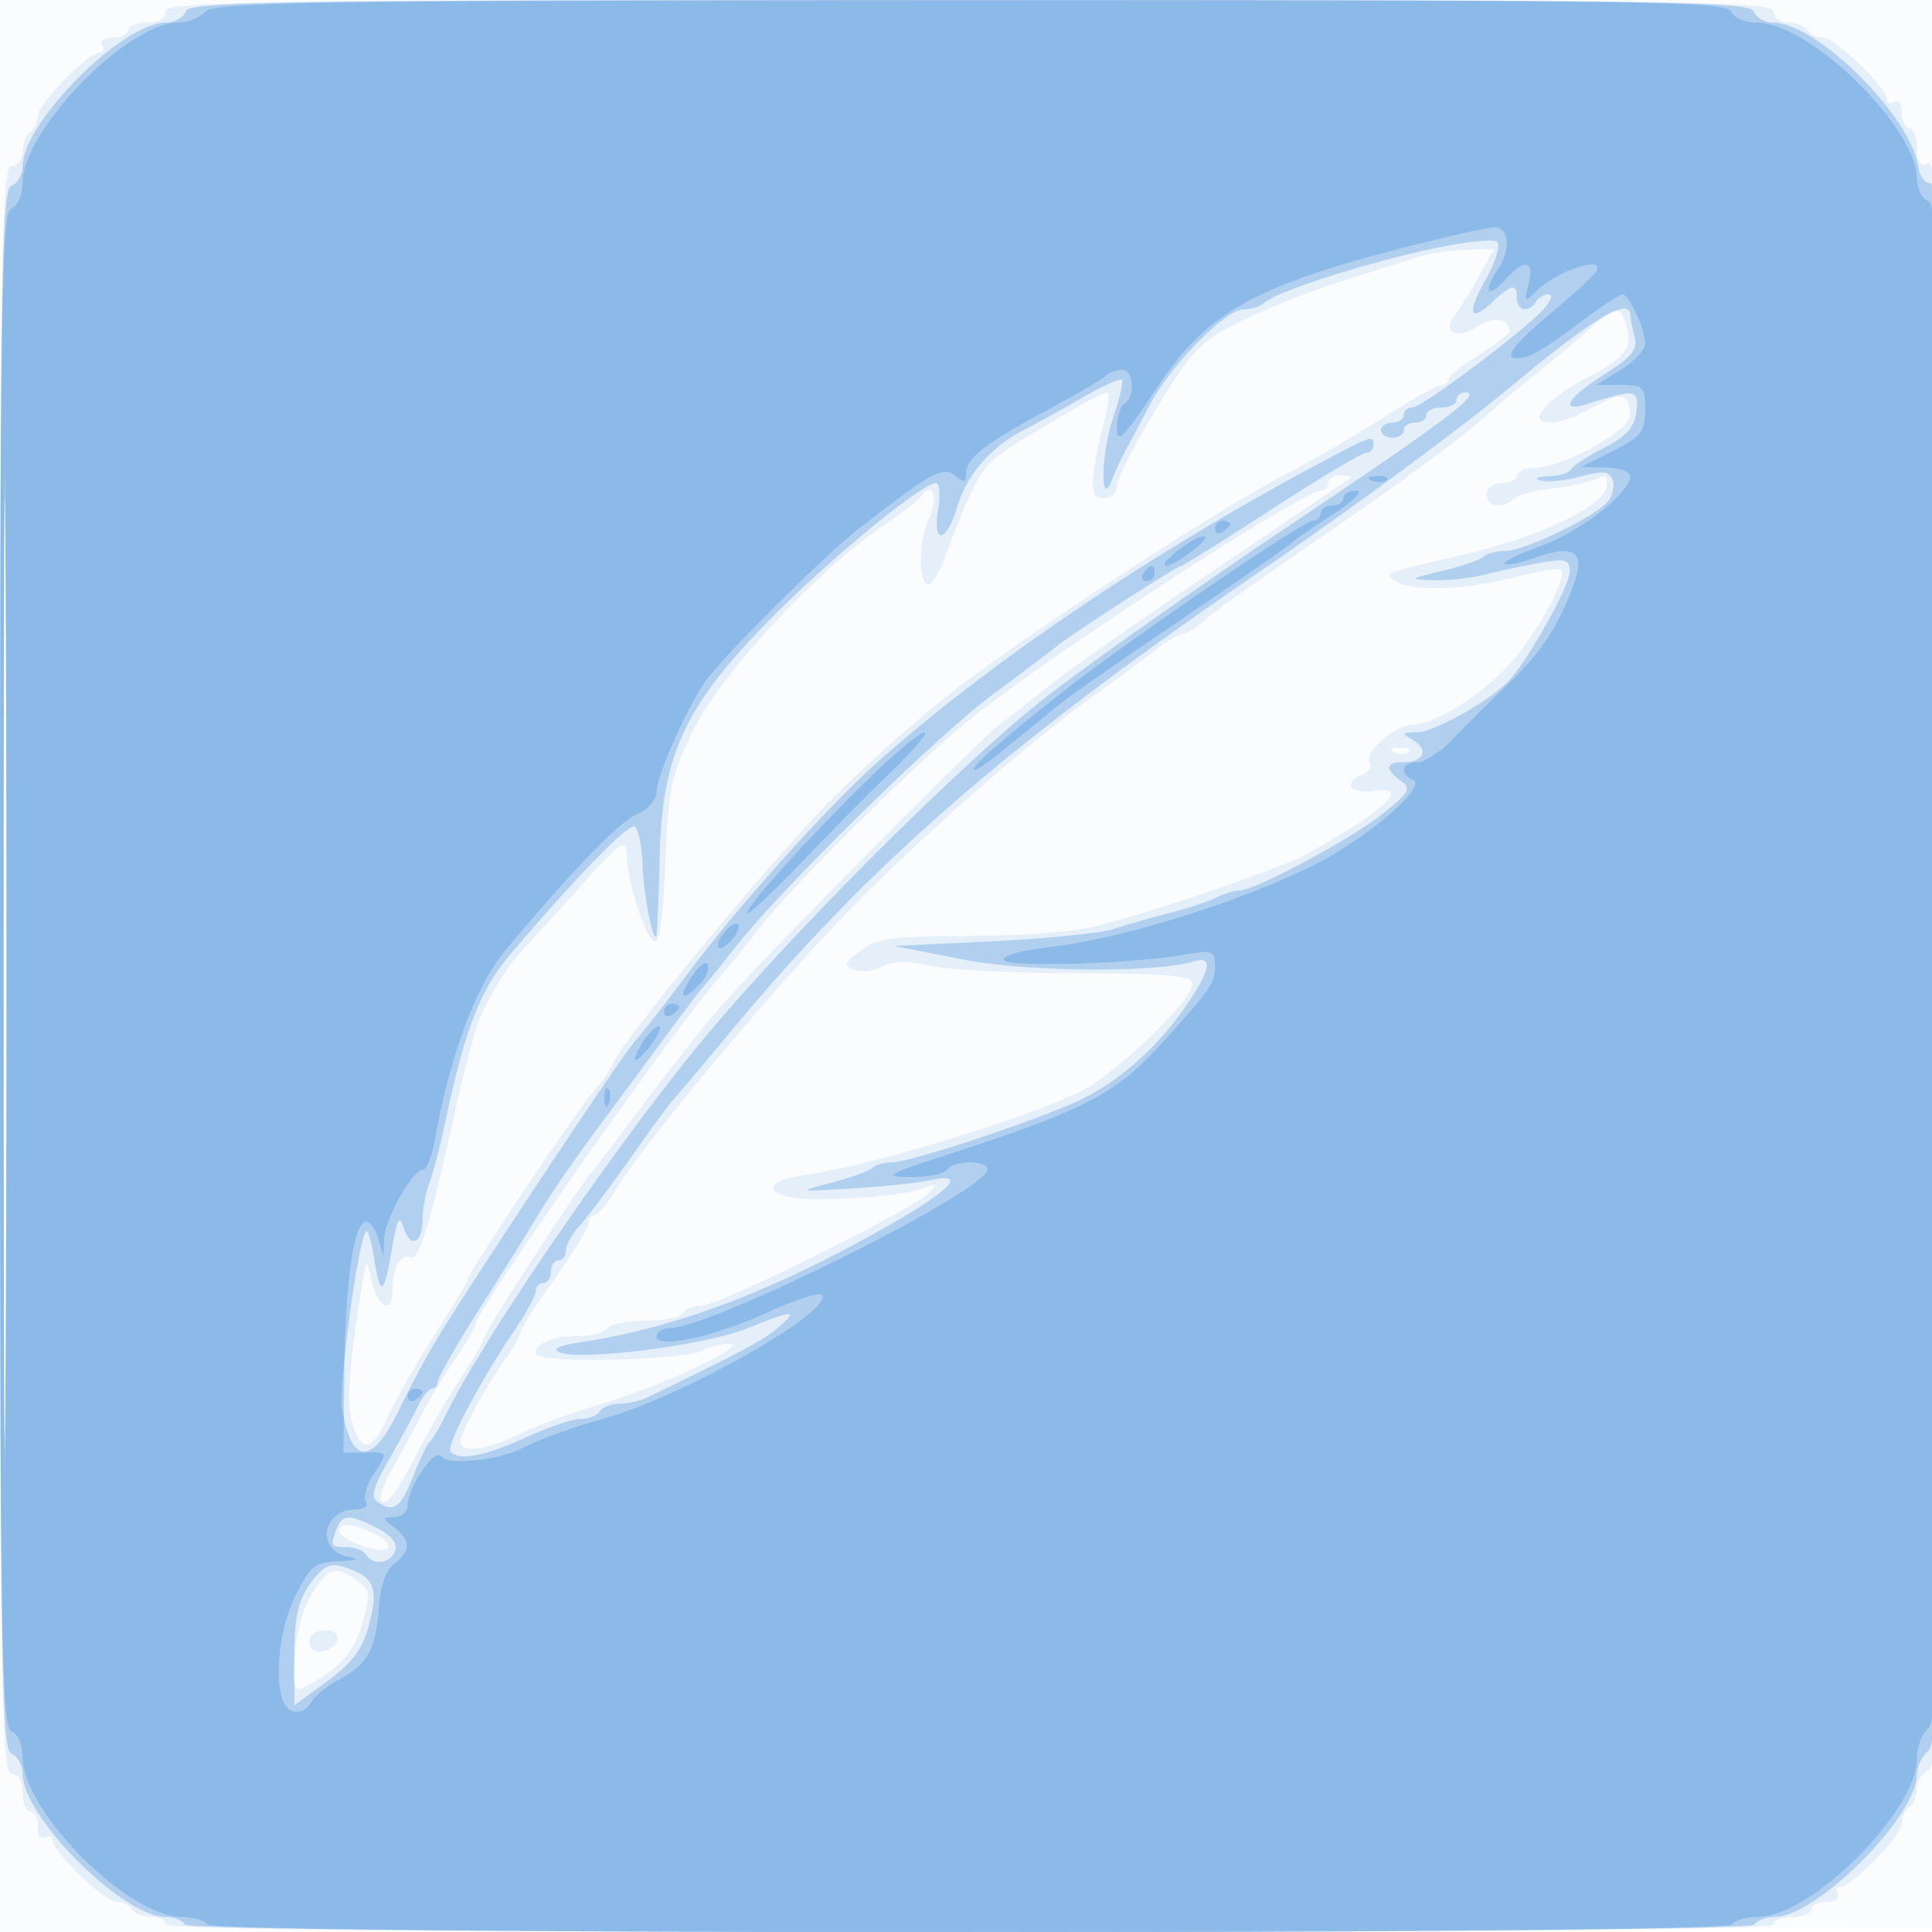 <svg xmlns="http://www.w3.org/2000/svg" width="256" height="256"><path fill-opacity=".016" d="M0 128.004v128.004l128.25-.254 128.25-.254.254-127.75L257.008 0H0v128.004m.485.496c0 70.4.119 99.053.265 63.672.146-35.38.146-92.98 0-128C.604 29.153.485 58.1.485 128.5" fill="#1976D2" fill-rule="evenodd"/><path fill-opacity=".095" d="M22 1.5c0 .933-.944 1.5-2.5 1.5-1.375 0-2.5.45-2.5 1s-.927 1-2.059 1c-1.132 0-1.781.45-1.441 1 .34.55.18 1-.355 1C11.592 7 5 13.818 5 15.423c0 .803-.45 1.737-1 2.077-.55.34-1 1.491-1 2.559S2.325 22 1.5 22C.176 22 0 34.5 0 128.5S.176 235 1.5 235c.933 0 1.5.944 1.5 2.5 0 1.375.45 2.5 1 2.5s1 .927 1 2.059c0 1.132.45 1.781 1 1.441.55-.34 1-.18 1 .355 0 1.553 6.818 8.145 8.423 8.145.803 0 1.737.45 2.077 1 .34.55 1.491 1 2.559 1s1.941.45 1.941 1c0 .66 36.167 1 106.5 1s106.5-.34 106.5-1c0-.55 1.125-1 2.5-1s2.5-.45 2.5-1 .927-1 2.059-1c1.132 0 1.781-.45 1.441-1-.34-.55-.18-1 .355-1 1.553 0 8.145-6.818 8.145-8.423 0-.803.45-1.737 1-2.077.55-.34 1-1.443 1-2.452s.675-2.093 1.5-2.41c1.32-.506 1.5-13.331 1.5-107.075 0-94.256-.172-106.434-1.5-105.925-1.097.421-1.5-.125-1.5-2.031 0-1.434-.45-2.607-1-2.607s-1-.927-1-2.059c0-1.132-.45-1.781-1-1.441-.55.34-1 .18-1-.355C250 11.592 243.182 5 241.577 5c-.803 0-1.737-.45-2.077-1-.34-.55-1.491-1-2.559-1S235 2.325 235 1.5C235 .176 222.5 0 128.5 0S22 .176 22 1.5M.482 128.5c0 58.85.121 82.778.268 53.173.147-29.604.147-77.754 0-107C.603 45.428.482 69.65.482 128.5M188 34.032c-1.375.45-5.753 1.825-9.73 3.055-3.976 1.231-10.051 3.627-13.5 5.325-5.775 2.844-6.68 3.759-11.461 11.588-2.855 4.675-5.218 9.288-5.25 10.25-.034 1.012-.836 1.75-1.9 1.75-1.898 0-1.821-2.121.404-11.25.369-1.513.417-2.75.107-2.75-.912 0-13.008 7.144-14.967 8.839-1.902 1.647-3.429 4.681-6.237 12.391-.947 2.601-2.115 4.487-2.594 4.191-1.245-.769-1.077-5.876.29-8.878 1.154-2.533.367-4.935-.966-2.948-.383.57-2.841 2.496-5.462 4.28-8.674 5.903-21.417 19.683-24.938 26.969-2.879 5.957-3.259 7.789-3.618 17.452-.257 6.884-.78 10.67-1.445 10.448-1.223-.407-3.696-8.167-3.718-11.664-.013-2.104-.767-1.582-5.765 3.992-3.163 3.527-6.65 7.367-7.75 8.534-1.909 2.025-3.425 4.31-5.403 8.144-.941 1.826-2.274 6.609-3.969 14.25-3.26 14.689-4.602 19.032-5.746 18.593-1.329-.51-2.382 1.475-2.382 4.489 0 3.142-1.995 2.175-2.748-1.332-.681-3.173-.716-3.132-1.481 1.75-1.695 10.807-1.903 15.113-.861 17.81 1.302 3.368 2.463 2.852 4.741-2.102.937-2.04 3.649-6.76 6.026-10.489 2.378-3.73 4.323-6.981 4.323-7.225 0-.814 14.133-21.959 16.388-24.518 1.224-1.388 2.482-3.188 2.796-4 1.169-3.015 20.805-26.764 28.92-34.976 4.619-4.675 12.166-11.364 16.771-14.865C137.481 83.072 161.5 67.426 170 63.043c3.575-1.844 9.552-5.308 13.281-7.698 3.73-2.39 7.217-4.345 7.75-4.345.533 0 .969-.344.969-.764 0-.42 1.8-1.876 4-3.236 2.2-1.36 4-2.789 4-3.177 0-1.665-2.268-1.877-4.492-.42-2.573 1.686-4.477.49-2.701-1.697.539-.663 1.92-2.893 3.069-4.956l2.09-3.75-3.733.106c-2.053.059-4.858.475-6.233.926m22.408 9.747c-1.701 1.497-5.02 4.272-7.376 6.169-2.357 1.896-4.791 3.921-5.41 4.5-3.346 3.13-11.549 9.2-23.122 17.111-7.15 4.887-13.872 9.686-14.939 10.664-1.066.977-2.351 1.777-2.855 1.777-.505 0-2.185 1.013-3.735 2.25-1.55 1.237-4.732 3.6-7.07 5.25-8.774 6.19-22.18 17.838-32.509 28.244-10.019 10.094-28.362 32.011-32.132 38.393-.93 1.575-2.044 2.863-2.476 2.863-.431 0-.784.482-.784 1.071s-2.025 3.908-4.5 7.377c-2.475 3.468-4.5 6.629-4.5 7.025 0 .395-.847 1.913-1.883 3.373C64.411 183.661 61 189.897 61 191.03c0 1.553 3.499 1.125 7.655-.936 2.115-1.049 6.995-2.848 10.845-3.999 8.106-2.423 19.856-7.906 17.184-8.018-.998-.042-2.573.328-3.5.823-2.665 1.424-22.186 1.826-22.185.457C71 177.915 73.338 177 77.023 177c1.572 0 3.137-.45 3.477-1 .34-.55 2.59-1 5-1s4.66-.45 5-1c.34-.55 1.468-1 2.508-1 2.249 0 27.817-12.675 29.984-14.865 1.347-1.36 1.294-1.437-.492-.718-2.892 1.164-14.887 1.954-17.96 1.182-3.49-.876-2.44-2.264 2.204-2.913 8.404-1.175 28.909-7.379 36.256-10.971 4.824-2.357 15-12.093 15-14.349 0-1.094-3.039-1.371-15.25-1.39-8.387-.014-17.18-.47-19.54-1.014-2.974-.686-4.915-.655-6.328.101-1.121.6-2.788.803-3.704.452-1.435-.551-1.321-.904.829-2.555 2.126-1.633 4.221-1.919 14.229-1.938 6.454-.012 13.879-.542 16.5-1.177 7.869-1.907 25.171-7.827 28.749-9.837 10.261-5.763 13.536-8.958 8.411-8.206-3.041.446-4.018-1.158-1.333-2.188.86-.33 1.276-1.066.924-1.635-.782-1.266 3.383-4.9 5.668-4.946 3.331-.067 10.259-4.651 13.828-9.149 3.665-4.618 6.691-10.543 5.827-11.407-.252-.253-3.035.212-6.183 1.032-6.461 1.683-13.403 1.918-15.599.529-1.75-1.106-2.063-.983 9.202-3.619 9.648-2.258 18.131-6.276 18.613-8.815.288-1.515-.012-1.734-1.492-1.088-1.018.444-3.651 1.006-5.851 1.248-2.2.243-4.427.845-4.95 1.338-1.486 1.404-3.55 1.054-3.55-.602 0-.833.889-1.5 2-1.5 1.1 0 2-.45 2-1s1.037-1 2.304-1C206.966 62 216 57.074 216 55.077c0-2.49-.936-3.098-3.108-2.018A937.877 937.877 0 00209.014 55c-2.368 1.192-5.014 1.309-5.014.222 0-.993 2.818-3.349 6.014-5.028 5.213-2.738 6.257-3.979 5.588-6.643-.798-3.181-1.347-3.157-5.194.228M176 64c0 .55-.415 1-.923 1-2.481 0-36.334 22.051-46.577 30.34-7.048 5.703-23.795 22.303-27.905 27.66-1.899 2.475-4.272 5.406-5.274 6.513C89.926 135.476 63 173.77 63 175.48c0 .363-1.276 2.541-2.836 4.84-1.56 2.299-3.511 5.53-4.337 7.18-.825 1.65-2.496 4.74-3.713 6.868-1.216 2.127-1.957 4.122-1.646 4.433.819.82 1.894-.612 5.107-6.801 1.57-3.025 4.108-7.381 5.64-9.68 1.532-2.299 2.785-4.45 2.785-4.779 0-.73 12.061-19.389 14.286-22.101.875-1.067 4.083-5.267 7.129-9.334 3.047-4.067 7.462-9.66 9.812-12.428 4.881-5.751 34.252-35.456 37.273-37.698 1.1-.816 4.025-3.116 6.5-5.112 2.475-1.996 12.375-8.927 22-15.404 9.625-6.476 17.688-11.93 17.917-12.12.229-.189-.334-.344-1.25-.344-.917 0-1.667.45-1.667 1m8.813 35.683c.721.289 1.584.253 1.916-.079.332-.332-.258-.568-1.312-.525-1.165.048-1.402.285-.604.604M45 202.902c0 1.215 5.826 3.189 6.447 2.185.269-.437-.642-1.31-2.025-1.941-3.029-1.38-4.422-1.457-4.422-.244m-3.901 8.655c-2.004 3.397-3.069 13.072-1.349 12.252 4.844-2.31 7.047-4.599 8.207-8.53 1.176-3.981 1.123-4.504-.582-5.796-2.864-2.168-3.993-1.795-6.276 2.074M41 217.573c0 .932.68 1.442 1.667 1.25 2.509-.486 2.853-2.823.416-2.823-1.228 0-2.083.646-2.083 1.573" fill="#1976D2" fill-rule="evenodd"/><path fill-opacity=".256" d="M24.638 1.5c-.316.825-1.532 1.5-2.702 1.5C16.228 3 3 16.281 3 22.012c0 1.128-.675 2.31-1.5 2.626C.18 25.145 0 37.613 0 128.5s.18 103.355 1.5 103.862c.825.316 1.5 1.532 1.5 2.702C3 240.717 16.272 254 21.921 254c1.079 0 2.239.45 2.579 1 .854 1.381 207.146 1.381 208 0 .34-.55 1.535-1 2.655-1 5.533 0 18.845-13.321 18.845-18.858 0-1.043.675-2.457 1.5-3.142 1.316-1.092 1.5-13.951 1.5-104.622 0-81.104-.264-103.324-1.226-103.128-.675.137-1.395-.869-1.601-2.237C253.173 15.367 240.694 3 234.988 3c-1.128 0-2.31-.675-2.626-1.5C231.855.18 219.387 0 128.5 0S25.145.18 24.638 1.5M.482 128.5c0 57.2.12 80.453.268 51.674.147-28.78.147-75.58 0-104C.602 47.753.482 71.3.482 128.5m188.679-95.403c-8.953 1.971-20.063 5.58-21.611 7.019-.523.486-1.772.884-2.776.884-2.369 0-9.69 7.423-12.349 12.521a398.39 398.39 0 01-3.177 5.979c-.606 1.1-1.446 2.9-1.865 4-1.62 4.244-1.536-3.282.09-8.072.877-2.582 1.408-4.88 1.182-5.107-.227-.226-2.605.851-5.284 2.394-2.679 1.543-6.14 3.457-7.691 4.252-4.356 2.234-7.569 5.93-8.839 10.17-1.451 4.842-3.305 5.108-2.535.363.313-1.925.191-3.5-.27-3.5-1.827 0-13.971 9.952-21.774 17.845-11.507 11.639-14.507 18.035-14.846 31.649-.137 5.503-.339 10.231-.451 10.506-.436 1.081-1.735-5.732-1.847-9.691-.065-2.305-.532-4.447-1.039-4.76-.785-.485-7.378 6.273-16.267 16.672-4.195 4.908-6.224 10.11-8.883 22.779-.635 3.025-1.554 6.534-2.042 7.797-.488 1.263-.887 3.374-.887 4.691 0 3.227-1.599 4.029-2.494 1.251-.588-1.824-.874-1.341-1.545 2.609-1.072 6.311-1.55 6.625-2.361 1.552-.366-2.292-.849-3.984-1.073-3.76-1.06 1.06-3.69 20.471-3.19 23.548 1.225 7.549 4.043 7.523 7.634-.07 1.071-2.265 3.137-6.143 4.591-8.618 3.816-6.496 25.009-38.418 26.614-40.088.746-.777 3.88-4.787 6.963-8.912 6.792-9.087 18.558-22.174 25.361-28.21 14.791-13.123 36.006-27.478 57.842-39.137C181.915 57.61 182 57.58 182 59c0 .55-.446 1-.99 1-.545 0-6.189 3.375-12.543 7.5-6.353 4.125-11.743 7.5-11.978 7.5-.53 0-14.284 8.873-16.424 10.596-.861.693-4.715 3.602-8.565 6.466-7.597 5.65-27.705 25.394-34.054 33.438-2.17 2.75-4.172 5.225-4.449 5.5-.276.275-2.327 2.975-4.559 6-2.231 3.025-6.054 8.19-8.497 11.478-4.246 5.715-7.155 9.975-9.404 13.772-.57.963-3.625 5.837-6.787 10.832-3.163 4.995-5.75 9.495-5.75 10 0 .505-.337.922-.75.926-.413.004-1.237 1.017-1.832 2.25-.596 1.233-2.33 4.437-3.854 7.119-2.222 3.912-2.502 5.047-1.417 5.734 2.093 1.325 2.983.627 4.661-3.654.853-2.176 1.831-4.182 2.174-4.457.342-.275 1.393-2.075 2.336-4 4.905-10.016 23.341-36.763 34.464-50 11.75-13.983 33.361-35.565 44.218-44.16 5.225-4.136 19.712-14.378 32.193-22.759C192.166 55.326 196.568 52 194.122 52c-.617 0-1.122.45-1.122 1s-.9 1-2 1-2 .45-2 1-.675 1-1.5 1-1.5.45-1.5 1-.675 1-1.5 1-1.5-.45-1.5-1 .675-1 1.5-1 1.5-.45 1.5-1 .512-1 1.138-1c1.28 0 14.718-10.078 17.421-13.065.963-1.064 1.258-1.935.655-1.935s-1.374.45-1.714 1c-.934 1.511-2.5 1.198-2.5-.5 0-1.993-.663-1.892-3.219.489-3.11 2.898-3.47 1.582-.846-3.087 1.26-2.242 1.903-4.428 1.428-4.859-.475-.43-4.615.044-9.202 1.054m11.311 17.91C193.887 56.511 178.825 67.618 167 75.69c-33.08 22.58-51.716 38.765-70.021 60.81-4.11 4.95-7.714 9.225-8.01 9.5-.295.275-2.755 3.65-5.466 7.5-2.711 3.85-5.734 7.872-6.716 8.939-.983 1.066-1.787 2.528-1.787 3.25 0 .721-.45 1.311-1 1.311s-1 .675-1 1.5-.45 1.5-1 1.5-1 .481-1 1.07c0 .588-1.283 2.951-2.852 5.25-4.541 6.655-9.124 15.371-8.441 16.054 1.217 1.216 4.484.597 9.887-1.874 3.006-1.375 6.325-2.5 7.377-2.5 1.051 0 2.189-.45 2.529-1 .34-.55 1.498-1 2.573-1s2.736-.376 3.691-.836c12.182-5.866 15.431-7.599 17.321-9.238 2.812-2.438 2.226-2.416-4.298.167-5.554 2.199-21.808 4.245-24.634 3.1-1.086-.439-.109-.903 2.847-1.35 12.806-1.939 25.861-6.926 41.28-15.771 7.895-4.529 9.872-6.791 4.97-5.685-1.513.342-6.125.828-10.25 1.081-7.426.456-7.454.448-2.827-.754 2.57-.668 5.008-1.552 5.417-1.964.409-.412 1.627-.75 2.708-.75 2.296 0 18.314-5.286 24.39-8.048 5.272-2.397 10.58-7.028 14.371-12.537 3.348-4.867 3.727-6.784 1.191-6.028-5.213 1.554-22.239 1.405-30.75-.269l-9-1.769 13-.626c7.15-.345 14.35-1.071 16-1.613 1.65-.543 5.025-1.508 7.5-2.146 2.475-.637 5.281-1.565 6.236-2.061.955-.497 2.305-.911 3-.922 2.121-.031 14.678-6.745 18.963-10.139 3.543-2.806 3.839-3.341 2.419-4.38-2.158-1.577-2.042-2.462.323-2.462 2.696 0 3.459-1.668 1.33-2.908-1.592-.927-1.541-1.034.499-1.062 2.212-.029 9.33-3.987 12.033-6.69C202.237 87.906 208 77.658 208 75.764c0-1.59-.536-1.764-3.75-1.218-2.062.35-5.325 1.043-7.25 1.54-1.925.496-5.075.852-7 .79-3.41-.111-3.38-.143 1.173-1.245 2.57-.622 5.008-1.469 5.417-1.881.409-.412 1.705-.75 2.88-.75 2.544 0 11.863-4.492 13.56-6.536.656-.791.944-2.09.638-2.886-.445-1.16-1.274-1.249-4.168-.45-1.987.548-4.375.796-5.306.551-1.009-.266-.615-.494.973-.563 1.466-.064 2.816-.475 3-.914.183-.439 2.133-1.717 4.333-2.841 3.004-1.534 4.082-2.737 4.329-4.833.35-2.964-.032-3.021-6.579-.992-3.729 1.156-2.537-.852 2.331-3.928 3.667-2.317 4.465-3.312 4.012-5-.311-1.159-.572-2.445-.579-2.858-.046-2.5-5.02.462-15.542 9.257M44.607 202.582C43.729 204.87 43.8 205 45.941 205c1.068 0 2.219.45 2.559 1 .925 1.496 3.207 1.205 3.859-.492.372-.97-.448-2.02-2.344-3-3.689-1.908-4.653-1.895-5.408.074m-3.512 7.285c-1.616 2.27-2.095 4.445-2.095 9.523v6.582l4.395-3.236c3.385-2.493 4.662-4.249 5.555-7.646 1.268-4.821.573-6.27-3.605-7.52-1.651-.494-2.646.044-4.25 2.297" fill="#1976D2" fill-rule="evenodd"/><path fill-opacity=".248" d="M27.211 1.538C26.501 2.342 24.877 3 23.6 3 16.894 3 3 17.279 3 24.171c0 1.648-.645 3.139-1.5 3.467C.18 28.145 0 40.279 0 128.5c0 88.221.18 100.355 1.5 100.862.855.328 1.5 1.819 1.5 3.467C3 239.994 16.946 254 24.08 254c1.541 0 3.08.45 3.42 1 .854 1.381 201.146 1.381 202 0 .34-.55 1.879-1 3.42-1 7.04 0 21.08-13.997 21.08-21.017 0-1.506.675-3.298 1.5-3.983 1.315-1.091 1.5-13.606 1.5-101.515 0-88.207-.18-100.34-1.5-100.847-.825-.316-1.5-1.652-1.5-2.967C254 16.902 239.762 3 232.829 3c-1.648 0-3.139-.645-3.467-1.5C228.855.18 216.76.005 128.643.038c-86.57.033-100.318.236-101.432 1.5M.481 128.5c0 55.55.121 78.422.269 50.826.148-27.595.148-73.045 0-101C.602 50.372.481 72.95.481 128.5M192.5 31.21c-25.576 6.12-32.168 9.518-39.25 20.234-4.328 6.549-5.25 7.481-5.25 5.309 0-1.449.45-2.913 1-3.253 1.462-.904 1.223-4.5-.3-4.5-.715 0-1.728.389-2.25.864-.523.475-4.1 2.554-7.95 4.62-8.092 4.342-10.5 6.244-10.5 8.293 0 1.176-.292 1.226-1.465.252-1.576-1.308-3.098-.475-12.535 6.856-4.911 3.815-18.744 17.607-20.753 20.691C90.712 94.468 87 102.928 87 104.815c0 1.158-1.111 2.434-2.75 3.158-2.337 1.034-8.816 7.767-17.346 18.027-3.888 4.678-7.344 14.029-9.331 25.25-.365 2.062-1.057 3.75-1.537 3.75-1.374 0-5.025 6.483-5.136 9.118l-.099 2.382-.651-2.309c-.357-1.27-1.1-2.299-1.65-2.287-1.608.035-2.743 7.768-2.876 19.596l-.124 11 2.75-.039c3.226-.047 3.209-.091 1.164 3.03-.873 1.332-1.296 2.891-.941 3.465.363.588-.201 1.044-1.292 1.044-4.521 0-5.381 5.448-.992 6.286 1.583.303 1.186.485-1.262.578-3.166.121-3.82.632-5.75 4.496-2.713 5.431-3.035 14.373-.553 15.326.977.375 1.992-.036 2.549-1.032.51-.91 2.241-2.334 3.847-3.164 3.663-1.894 4.837-4.067 5.196-9.611.178-2.749.936-4.866 2.034-5.686 2.219-1.657 2.219-3.117 0-4.801-1.667-1.265-1.667-1.33 0-1.36.962-.018 1.75-.696 1.75-1.508 0-2.459 3.692-7.831 4.492-6.537.729 1.18 7.339.552 10.47-.994 2.95-1.457 6.569-2.774 11.038-4.016 10.523-2.925 30.795-14.457 28.872-16.424-.345-.353-3.495.67-7 2.274-7.2 3.295-14.872 4.978-14.872 3.261 0-.598.787-1.095 1.75-1.103 5.469-.045 40.978-17.668 42.044-20.866.463-1.391-4.439-1.502-5.294-.119-.34.55-2.504.984-4.809.964-3.811-.032-3.329-.315 5.309-3.115 17.622-5.711 21.883-7.923 27.757-14.406 6.845-7.556 7.243-8.133 7.243-10.51 0-1.94-.37-2.085-3.75-1.479-7.104 1.276-24.25 1.777-24.25.709 0-.561 2.588-1.294 5.75-1.63 9.364-.996 25.139-5.842 35.093-10.78 7.131-3.538 15.395-10.561 13.407-11.395-1.879-.789-1.502-2.358.566-2.358.999 0 3.197-1.463 4.886-3.25 1.688-1.787 4.954-5.05 7.257-7.25 4.347-4.152 6.626-7.657 8.66-13.318 1.482-4.125-.144-5.117-5.32-3.246-1.897.686-3.662 1.034-3.923.774-.26-.261 1.882-1.315 4.76-2.342C209.317 70.519 216 65.316 216 63.132c0-.623-1.463-1.16-3.25-1.194l-3.25-.062 4.25-2.135c3.711-1.864 4.25-2.554 4.25-5.438 0-3.059-.24-3.303-3.25-3.307l-3.25-.003 3.25-1.982c1.787-1.09 3.25-2.642 3.25-3.449 0-1.924-2.128-6.562-3.01-6.562-.38 0-2.622 1.462-4.983 3.25-6.013 4.552-8.095 5.653-9.598 5.077-.809-.311.923-2.354 4.568-5.388 3.23-2.688 6.158-5.349 6.507-5.913 1.416-2.291-5.177-.19-7.878 2.511-1.606 1.606-1.667 1.553-1.047-.916.785-3.127-.549-3.395-3.065-.615-2.443 2.701-3.064 1.793-.964-1.412 1.792-2.735 1.389-5.678-.749-5.468-.704.07-3.081.557-5.281 1.084m-10.687 32.473c.721.289 1.584.253 1.916-.079.332-.332-.258-.568-1.312-.525-1.165.048-1.402.285-.604.604M178 66c0 .55-.675 1-1.5 1s-1.5.45-1.5 1-.46 1-1.021 1c-1.344 0-24.562 15.897-33.479 22.922C132.413 98.293 128.244 102 129.166 102c.564 0 2.614-1.586 11.334-8.771 1.1-.906 8.3-5.915 16-11.131 7.7-5.215 14.225-9.743 14.5-10.061.275-.319 2.75-2.027 5.5-3.797 2.87-1.846 4.255-3.221 3.25-3.228-.963-.007-1.75.438-1.75.988m-17 4.059c0 .582.45.781 1 .441s1-.816 1-1.059-.45-.441-1-.441-1 .477-1 1.059M156 73c-1.375 1.076-2.05 1.956-1.5 1.956.55 0 2.125-.88 3.5-1.956s2.05-1.956 1.5-1.956c-.55 0-2.125.88-3.5 1.956m-4.5 3c-.34.55-.141 1 .441 1S153 76.55 153 76s-.198-1-.441-1-.719.45-1.059 1M116 102.32c-7.44 7.118-17 17.601-17 18.64 0 .465 3.037-2.34 6.75-6.234s9.225-9.463 12.25-12.374c3.025-2.912 5.05-5.295 4.5-5.295-.55 0-3.475 2.369-6.5 5.263M96 123.5c-.707.852-1.06 1.773-.785 2.048.275.275 1.078-.196 1.785-1.048.707-.852 1.06-1.773.785-2.048-.275-.275-1.078.196-1.785 1.048m-4.319 5.863c-1.9 2.9-1.392 3.49.971 1.128.83-.83 1.34-2.016 1.133-2.636-.207-.621-1.153.058-2.104 1.508M88 134.059c0 .582.45.781 1 .441s1-.816 1-1.059-.45-.441-1-.441-1 .477-1 1.059m-2.829 4.038c-1.85 2.963-1.029 3.186 1.126.305.988-1.321 1.434-2.402.99-2.402-.443 0-1.395.944-2.116 2.097m-5.092 7.486c.048 1.165.285 1.402.604.605.289-.722.253-1.585-.079-1.917-.332-.332-.568.258-.525 1.312M54 185.059c0 .582.45.781 1 .441s1-.816 1-1.059-.45-.441-1-.441-1 .477-1 1.059" fill="#1976D2" fill-rule="evenodd"/></svg>